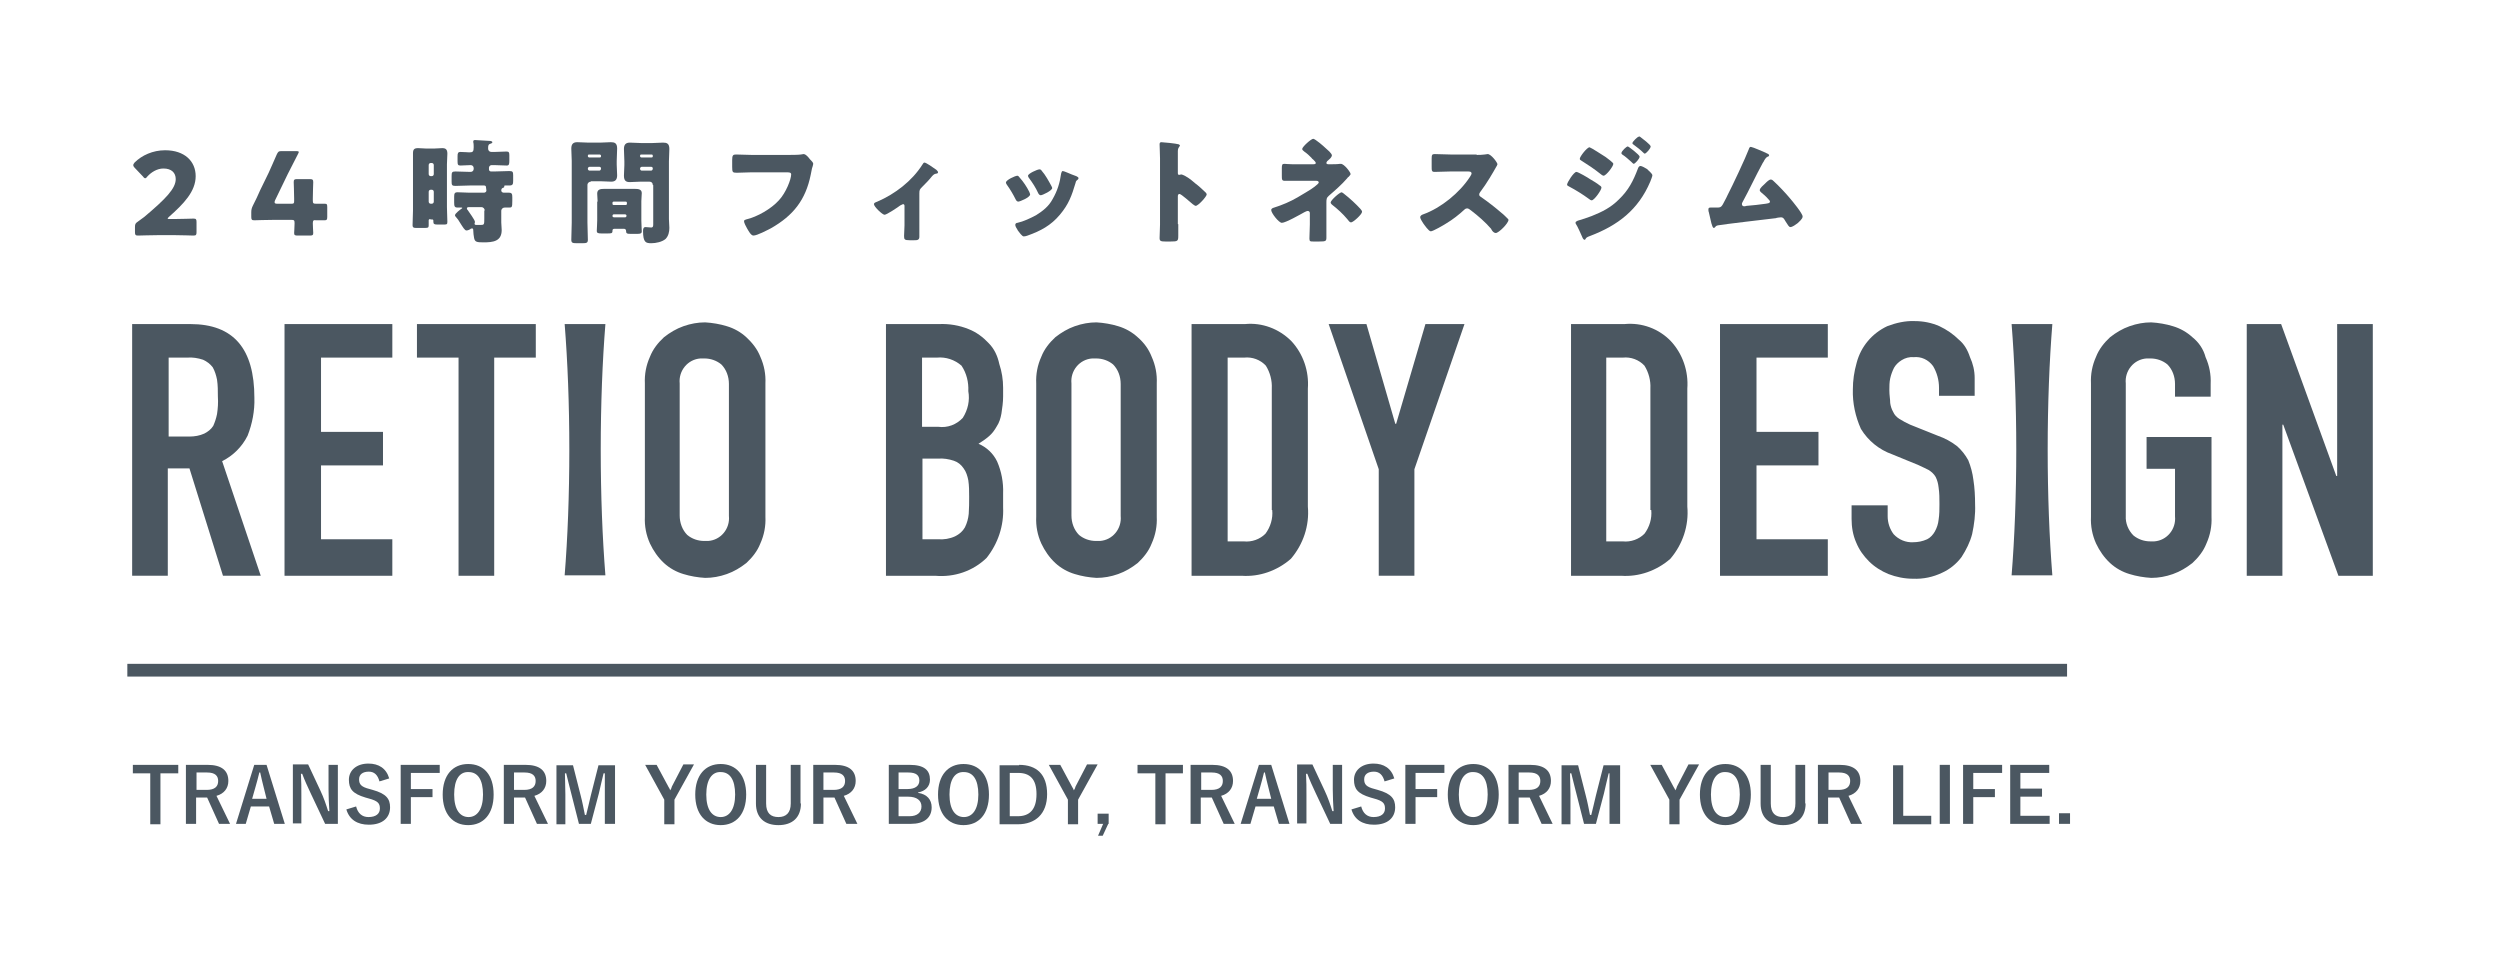 <?xml version="1.0" encoding="utf-8"?>
<!-- Generator: Adobe Illustrator 25.3.1, SVG Export Plug-In . SVG Version: 6.00 Build 0)  -->
<svg version="1.1" id="レイヤー_1" xmlns="http://www.w3.org/2000/svg" xmlns:xlink="http://www.w3.org/1999/xlink" x="0px"
	 y="0px" width="589px" height="229px" viewBox="0 0 589 229" style="enable-background:new 0 0 589 229;" xml:space="preserve">
<style type="text/css">
	.st0{fill:#4B5761;}
</style>
<g>
	<g>
		<g>
			<path class="st0" d="M41.1,51.6c1.4,0,4.3-0.1,4.5-0.1c0.6,0,0.7,0.2,0.7,0.8v2.4c0,0.6-0.1,0.8-0.7,0.8c-0.2,0-3.1-0.1-4.5-0.1
				h-3.8c-1.4,0-4.6,0.1-4.8,0.1c-0.6,0-0.7-0.2-0.7-0.8v-1.2c0-0.7,0.1-0.9,0.7-1.3c0.5-0.4,1-0.7,1.5-1.1c5.1-4.3,7.4-6.7,7.4-8.9
				c0-1.5-1-2.5-2.9-2.5c-1.5,0-2.9,0.9-3.8,1.9c-0.2,0.3-0.4,0.4-0.5,0.4s-0.3-0.1-0.5-0.4l-2-2.1c-0.2-0.2-0.3-0.4-0.3-0.6
				c0-0.2,0.1-0.3,0.3-0.6c1.7-1.7,4.3-2.9,7.2-2.9c4.6,0,7.2,2.6,7.2,6.1c0,3.6-2.8,6.5-6.3,9.6c-0.2,0.2-0.3,0.3-0.3,0.4
				c0,0.1,0.2,0.1,0.5,0.1H41.1z"/>
			<path class="st0" d="M73.7,52.6c0,0.9,0.1,1.9,0.1,2.3c0,0.5-0.2,0.6-0.8,0.6h-2.9c-0.6,0-0.8-0.1-0.8-0.6c0-0.3,0.1-1.4,0.1-2.3
				c0-0.7-0.1-0.8-0.8-0.8h-4c-1.8,0-4.5,0.1-4.7,0.1c-0.6,0-0.7-0.2-0.7-0.8V50c0-0.6,0.1-1,0.4-1.6c0.6-1.2,1.2-2.4,1.7-3.6l2-4.1
				c0.5-1.2,1.2-2.6,1.9-4.3c0.3-0.6,0.4-0.8,1.1-0.8h3.5c0.4,0,0.6,0.1,0.6,0.2c0,0.1-0.1,0.3-0.2,0.5c-1,2-1.7,3.3-2.4,4.7l-3,6.2
				c-0.1,0.2-0.1,0.3-0.1,0.5c0,0.2,0.2,0.3,0.6,0.3h3.4c0.5,0,0.6-0.1,0.6-0.6v-0.6c0-1.3-0.1-3.7-0.1-3.9c0-0.6,0.2-0.7,0.8-0.7
				H73c0.6,0,0.8,0.1,0.8,0.7c0,0.2-0.1,2.6-0.1,3.9v0.4c0,0.7,0.1,0.8,0.8,0.8c0.9,0,1.7,0,2,0c0.5,0,0.6,0.1,0.6,0.8v2.3
				c0,0.6-0.1,0.8-0.6,0.8c-0.3,0-1.1,0-2,0C73.9,51.8,73.7,51.9,73.7,52.6z"/>
			<path class="st0" d="M101.4,51.6c-0.2,0-0.4,0.1-0.4,0.3c0,0.4,0,0.8,0,1.2c0,0.6-0.2,0.6-1.1,0.6h-1.9c-0.5,0-0.8-0.1-0.8-0.6
				c0-1.2,0.1-2.3,0.1-3.5V38.6c0-0.8,0-1.7,0-2.5c0-0.9,0.3-1.2,1.2-1.2c0.7,0,1.3,0.1,2,0.1h1.7c0.7,0,1.3-0.1,2-0.1
				c0.8,0,1.2,0.3,1.2,1.3c0,0.8-0.1,1.7-0.1,2.5v10.1c0,1.2,0.1,2.3,0.1,3.5c0,0.6-0.2,0.6-0.9,0.6H103c-0.6,0-0.9-0.1-0.9-0.6
				v-0.3c0-0.2-0.1-0.3-0.3-0.3H101.4z M101.7,41.5c0.3,0,0.5-0.2,0.5-0.5v-2.1c0-0.3-0.2-0.5-0.5-0.5h-0.2c-0.3,0-0.5,0.2-0.5,0.5
				V41c0,0.3,0.2,0.5,0.5,0.5H101.7z M101.5,44.7c-0.3,0-0.5,0.2-0.5,0.5v2.3c0,0.3,0.2,0.5,0.5,0.5h0.2c0.3,0,0.5-0.2,0.5-0.5v-2.3
				c0-0.3-0.2-0.5-0.5-0.5H101.5z M116.4,35.8c1,0,2-0.1,2.9-0.1c0.6,0,0.7,0.2,0.7,0.9v1.3c0,0.8-0.1,1.1-0.6,1.1
				c-1,0-2-0.1-2.9-0.1h-0.7c-0.3,0-0.6,0.3-0.6,0.6v0.4c0,0.3,0.2,0.5,0.5,0.5h0.8c1.2,0,2.3-0.1,3.5-0.1c0.8,0,0.9,0.2,0.9,1v1.3
				c0,0.8-0.1,1.1-0.9,1.1c-0.3,0-0.7,0-1,0c-0.1,0-0.2,0-0.2,0.2c0,0,0,0.1,0,0.1c0,0.2-0.2,0.2-0.4,0.3c-0.2,0.1-0.3,0.3-0.3,0.6
				c0,0.3,0.3,0.5,0.6,0.5c0.4,0,0.8,0,1.2,0c0.7,0,0.8,0.3,0.8,1.1v0.8c0,1.6-0.1,1.6-0.8,1.6c-0.2,0-0.6,0-1,0
				c-0.4,0-0.8,0.3-0.8,0.8v2.7c0,0.6,0.1,1.2,0.1,1.8c0,2.7-2.1,2.9-4.3,2.9c-1.6,0-2-0.1-2.2-1c-0.1-0.6-0.2-1.2-0.2-1.8v-0.1
				c0-0.2-0.1-0.4-0.3-0.4c-0.1,0-0.2,0.1-0.3,0.1c-0.2,0.2-0.7,0.4-1,0.4c-0.4,0-0.8-0.7-1.5-1.8c-0.2-0.4-0.7-1.1-1-1.4
				c-0.1-0.1-0.2-0.2-0.2-0.4c0-0.4,1.2-1.3,1.5-1.5c0.1-0.1,0.2-0.1,0.2-0.2s-0.1-0.1-0.2-0.1c-0.3,0-0.6,0-0.9,0
				c-0.7,0-0.8-0.3-0.8-1.2v-1.3c0-0.8,0.1-1.1,0.8-1.1c1,0,1.9,0.1,2.8,0.1h3.4c0.3,0,0.6-0.2,0.6-0.5c0-0.2-0.1-0.6-0.1-0.8
				c0-0.3-0.2-0.4-0.5-0.4h-3.2c-1.2,0-2.3,0.1-3.5,0.1c-0.8,0-0.9-0.2-0.9-1v-1.3c0-0.9,0.1-1.1,0.9-1.1c1.2,0,2.3,0.1,3.5,0.1h0.1
				c0.4,0,0.7-0.3,0.7-0.7v-0.2c0-0.4-0.3-0.7-0.7-0.7c-0.8,0-1.6,0.1-2.4,0.1c-0.6,0-0.7-0.2-0.7-1v-1.2c0-0.7,0.1-1,0.7-1
				c0.9,0,1.6,0.1,2.1,0.1c0.8,0,1-0.2,1-1.2c0-0.3,0-0.9-0.1-1.2c0-0.1,0-0.2,0-0.2c0-0.3,0.3-0.3,0.5-0.3c0.5,0,2.8,0.2,3.4,0.2
				c0.2,0,0.6,0.1,0.6,0.3c0,0.2-0.2,0.3-0.3,0.3C115,34,115,34.3,115,35c0,0.4,0.2,0.8,0.9,0.8H116.4z M114.2,49.6
				c0-0.4-0.3-0.8-0.8-0.8h-2.8c-0.3,0-0.6,0-0.6,0.3c0,0.2,0.1,0.3,0.2,0.4c0.3,0.5,1.7,2.3,1.7,2.8c0,0.2-0.1,0.3-0.1,0.4
				c0,0.3,0.3,0.3,0.6,0.3h0.8c0.9,0,0.9-0.1,0.9-1.6V49.6z"/>
			<path class="st0" d="M139.2,42.8c-0.4,0-0.8,0.3-0.8,0.8v8.8c0,1.4,0.1,2.8,0.1,4.1c0,0.7-0.3,0.8-1.2,0.8h-1.5
				c-0.9,0-1.2-0.1-1.2-0.8c0-1.4,0.1-2.7,0.1-4.1V37.9c0-1-0.1-1.9-0.1-2.9c0-1,0.4-1.5,1.4-1.5c0.9,0,1.7,0.1,2.6,0.1h2.8
				c0.9,0,1.7-0.1,2.5-0.1c0.9,0,1.5,0.2,1.5,1.5c0,1-0.1,1.9-0.1,2.9v0.9c0,0.8,0.1,1.7,0.1,2.5c0,1-0.4,1.5-1.4,1.5
				c-0.9,0-1.7-0.1-2.6-0.1H139.2z M141.6,36.7c0-0.2-0.2-0.3-0.3-0.3h-2.5c-0.2,0-0.3,0.1-0.3,0.3v0.1c0,0.2,0.2,0.3,0.3,0.3h2.5
				c0.2,0,0.3-0.1,0.3-0.3V36.7z M141.6,39.7c0-0.3-0.2-0.4-0.4-0.4h-2.3c-0.2,0-0.4,0.2-0.4,0.4v0.1c0,0.2,0.2,0.4,0.4,0.4h2.3
				C141.4,40.2,141.6,40,141.6,39.7L141.6,39.7z M140.8,47.5c0-0.6-0.1-1.2-0.1-1.9c0-1,0.8-1.1,1.6-1.1c0.8,0,1.6,0,2.4,0h2.5
				c0.8,0,1.6,0,2.4,0c0.8,0,1.6,0.1,1.6,1c0,0.6-0.1,1.2-0.1,1.9v4.6c0,0.8,0.1,2,0.1,2.5c0,0.5-0.3,0.6-1.1,0.6h-1.5
				c-0.9,0-1.1-0.1-1.1-0.7c0-0.2-0.1-0.5-0.5-0.5h-2.2c-0.4,0-0.5,0.2-0.5,0.4v0.1c0,0.6-0.3,0.6-1.2,0.6h-1.4
				c-0.8,0-1.1-0.1-1.1-0.6c0-0.5,0.1-1.6,0.1-2.5V47.5z M144.3,48c0,0.2,0.1,0.3,0.3,0.3h2.8c0.2,0,0.3-0.1,0.3-0.3v-0.2
				c0-0.2-0.1-0.3-0.3-0.3h-2.8c-0.2,0-0.3,0.1-0.3,0.3V48z M144.3,50.9c0,0.2,0.2,0.3,0.3,0.3h2.7c0.2,0,0.3-0.2,0.3-0.3v-0.1
				c0-0.2-0.2-0.3-0.3-0.3h-2.7c-0.2,0-0.3,0.2-0.3,0.3V50.9z M153.8,43.6c0-0.5-0.3-0.8-0.8-0.8h-2.1c-0.8,0-1.7,0.1-2.5,0.1
				c-0.8,0-1.4-0.2-1.4-1.5c0-0.9,0.1-1.7,0.1-2.5v-0.9c0-0.9-0.1-1.9-0.1-2.9c0-1,0.4-1.5,1.4-1.5c0.9,0,1.7,0.1,2.6,0.1h2.7
				c0.9,0,1.7-0.1,2.5-0.1c0.9,0,1.5,0.2,1.5,1.5c0,1-0.1,1.9-0.1,2.9v13.6c0,0.7,0.1,1.4,0.1,2.1c0,0.9-0.2,1.9-0.9,2.6
				c-0.8,0.7-2.3,1-3.3,1c-1.3,0-2-0.1-2-2.9c0-0.5,0.1-0.9,0.6-0.9c0.4,0,0.9,0.1,1.3,0.1c0.5,0,0.5-0.4,0.5-0.8V43.6z M153.8,36.7
				c0-0.2-0.1-0.3-0.3-0.3h-2.4c-0.2,0-0.3,0.1-0.3,0.3v0.1c0,0.2,0.2,0.3,0.3,0.3h2.4c0.2,0,0.3-0.1,0.3-0.3V36.7z M153.8,39.7
				c0-0.3-0.2-0.4-0.4-0.4h-2.2c-0.2,0-0.4,0.2-0.4,0.4v0.1c0,0.2,0.2,0.4,0.4,0.4h2.2C153.6,40.2,153.8,40,153.8,39.7L153.8,39.7z"
				/>
			<path class="st0" d="M185.7,36.5c0.6,0,2.4,0,3-0.1c0.1,0,0.5-0.1,0.6-0.1c0.4,0,0.7,0.3,1.1,0.7l0.4,0.5
				c0.4,0.4,0.8,0.8,0.8,1.1c0,0.2-0.2,0.8-0.3,1.1c-0.1,0.5-0.2,1-0.3,1.5c-1.2,5.9-4.1,9.6-9.4,12.6c-0.8,0.4-3.2,1.7-4.1,1.7
				c-0.6,0-1.2-1.2-1.5-1.7c-0.2-0.4-0.7-1.2-0.7-1.7c0-0.3,0.3-0.3,0.5-0.4c2.6-0.6,5.9-2.5,7.7-4.5c1.7-1.8,2.9-5,2.9-6.1
				c0-0.5-0.5-0.5-1.2-0.5H177c-1.1,0-2.3,0.1-3.4,0.1c-1,0-1.1-0.1-1.1-1.4v-1.6c0-1.1,0.2-1.3,0.9-1.3c1.2,0,2.4,0.1,3.7,0.1
				H185.7z"/>
			<path class="st0" d="M216.6,55.8c0,0.8-0.6,0.8-1.2,0.8h-1.1c-1.2,0-1.3-0.2-1.3-1c0-0.8,0.1-1.6,0.1-2.5v-4.6
				c0-0.2-0.1-0.4-0.3-0.4c-0.2,0-0.4,0.2-0.7,0.3c-0.5,0.4-3.2,2.2-3.7,2.2c-0.5,0-2.5-1.9-2.5-2.5c0-0.3,0.3-0.4,0.8-0.6
				c4.2-1.8,8.2-4.9,10.6-8.7c0.2-0.3,0.3-0.5,0.5-0.5c0.4,0,2.1,1.2,2.8,1.7c0.2,0.2,0.4,0.4,0.4,0.6c0,0.2-0.2,0.3-0.4,0.3
				c-0.5,0.1-0.6,0.2-1,0.6c-0.7,0.9-1.5,1.7-2.3,2.5c-0.6,0.6-0.7,0.7-0.7,1.6V55.8z"/>
			<path class="st0" d="M242.5,45.2c0.1,0.3,0.2,0.5,0.2,0.6c0,0.7-2.4,1.7-2.8,1.7c-0.3,0-0.5-0.3-0.6-0.5
				c-0.6-1.2-1.3-2.4-2.1-3.5c-0.1-0.2-0.2-0.3-0.2-0.5c0-0.6,2.2-1.6,2.7-1.6c0.1,0,0.3,0.1,0.5,0.4
				C241.1,42.8,241.9,44,242.5,45.2z M252.5,41.1c0.8,0.3,1.6,0.5,1.6,0.9c0,0.1-0.1,0.3-0.3,0.4c-0.2,0.2-0.3,0.2-0.4,0.7
				c-0.9,3-1.6,5-3.7,7.5c-2.1,2.5-4.5,3.8-7.6,4.9c-0.2,0.1-0.7,0.2-0.9,0.2c-0.4,0-1.1-1-1.4-1.4c0-0.1-0.1-0.1-0.1-0.2
				c-0.2-0.3-0.5-0.8-0.5-1.1c0-0.3,0.2-0.5,0.5-0.5c1.4-0.3,3.1-1.1,4.4-1.8c1.6-1,3-2.1,3.9-3.8c1.1-1.9,1.7-3.8,2-6
				c0.1-0.2,0.1-0.6,0.4-0.6S252.2,41,252.5,41.1z M245.4,40.2c0.9,1,1.7,2.5,2.3,3.6c0.1,0.2,0.2,0.4,0.2,0.5
				c0,0.6-2.3,1.7-2.7,1.7c-0.3,0-0.5-0.3-0.6-0.5c-0.6-1.3-1.3-2.4-2.2-3.6c-0.1-0.1-0.2-0.3-0.2-0.5c0-0.5,2.2-1.5,2.7-1.5
				C245.1,39.9,245.3,40,245.4,40.2z"/>
			<path class="st0" d="M277.6,52.8c0,0.9,0,1.8,0,2.7c0,1.3-0.1,1.4-1.8,1.4h-1.2c-1.1,0-1.4-0.1-1.4-0.8c0-1.1,0.1-2.1,0.1-3.2
				V37.3c0-1.1-0.1-2.5-0.1-3.3c0-0.3,0.1-0.5,0.4-0.5c0.3,0,3.5,0.3,4.1,0.5c0.2,0.1,0.3,0.2,0.3,0.3c0,0.1-0.1,0.2-0.2,0.3
				c-0.1,0.2-0.3,0.4-0.3,1v5.2c0,0.1,0,0.4,0.3,0.4c0.2,0,0.3-0.1,0.5-0.1c0.2,0,0.6,0.2,1,0.4c0.9,0.5,2,1.4,2.3,1.7
				c0.7,0.5,1.9,1.6,2.5,2.2c0.1,0.1,0.2,0.3,0.2,0.4c0,0.5-2,2.7-2.6,2.7c-0.2,0-0.5-0.3-0.7-0.4c-0.5-0.4-2.7-2.4-3.1-2.4
				c-0.4,0-0.4,0.4-0.4,0.6V52.8z"/>
			<path class="st0" d="M313.4,38.7c0.7,0,1.7,0,2.3-0.1c0.1,0,0.2,0,0.2,0c0.8,0,2.3,2,2.3,2.4c0,0.2-0.2,0.3-0.4,0.6
				c-0.1,0.1-0.3,0.2-0.4,0.4c-1.3,1.5-2.8,2.8-4.3,4.1c-0.6,0.5-0.6,0.9-0.6,1.7v5c0,1.2,0,2.9,0,3.1c0,0.9-0.1,1-1.7,1h-1.3
				c-0.8,0-1,0-1-0.7c0-1.1,0.1-2.2,0.1-3.3v-2.7c0-0.3-0.2-0.5-0.5-0.5c-0.2,0-0.6,0.2-0.8,0.3c-0.9,0.5-4.4,2.5-5.3,2.5
				c-0.7,0-2.5-2.3-2.5-3c0-0.4,0.4-0.5,0.7-0.6c1.9-0.6,3.8-1.4,5.5-2.4c0.8-0.5,3.3-1.9,4-2.5c0.5-0.4,1-0.8,1-1
				c0-0.3-0.3-0.4-0.6-0.4H305c-0.5,0-0.9,0-1.4,0c-0.3,0-0.6,0-0.9,0c-0.7,0-0.7-0.3-0.7-1.3v-1.7c0-0.8,0.1-1,0.6-1
				c0.3,0,1,0.1,1.9,0.1h4.7c0.4,0,0.8,0,0.8-0.3c0-0.2-0.3-0.5-0.6-0.8c-0.1-0.1-0.3-0.2-0.4-0.4c-0.5-0.5-1-1-1.6-1.4
				c-0.4-0.3-0.6-0.5-0.6-0.7c0-0.5,2.1-2.4,2.6-2.4c0.1,0,0.3,0.1,0.6,0.3c1.3,0.9,2.2,1.8,3.2,2.7c0.3,0.3,0.6,0.7,0.6,0.9
				c0,0.3-0.4,0.8-0.7,1c-0.1,0.1-0.1,0.1-0.2,0.2c-0.2,0.1-0.4,0.4-0.4,0.6c0,0.3,0.4,0.3,0.6,0.3H313.4z M316.7,45.7
				c1.3,1,2.8,2.4,3.8,3.5c0.2,0.2,0.4,0.5,0.4,0.7c0,0.6-2.1,2.5-2.6,2.5c-0.3,0-0.6-0.4-0.9-0.8c-1-1.2-2.3-2.4-3.6-3.4
				c-0.1-0.1-0.3-0.3-0.3-0.5c0-0.5,2.1-2.4,2.6-2.4C316.3,45.4,316.5,45.5,316.7,45.7z"/>
			<path class="st0" d="M347.9,36.5c0.5,0,1.3,0,1.9-0.1c0.2,0,0.5-0.1,0.7-0.1c0.8,0,2.3,2,2.3,2.4c0,0.1-0.2,0.5-0.4,0.8
				c-0.5,0.9-2.1,3.7-3.7,5.8c-0.1,0.2-0.2,0.3-0.2,0.5c0,0.3,0.1,0.4,0.4,0.6c1.6,1.1,3.4,2.5,4.9,3.8c0.3,0.2,1.2,1.1,1.4,1.3
				c0.1,0.1,0.2,0.2,0.2,0.3c0,0.8-2.3,3.1-3,3.1c-0.4,0-0.8-0.4-1-0.8c0-0.1-0.1-0.1-0.1-0.2c-1.4-1.6-3-3-4.7-4.3
				c-0.3-0.2-0.6-0.5-0.9-0.5c-0.3,0-0.5,0.1-0.7,0.3c-1.3,1.2-2.7,2.3-4.2,3.2c-0.6,0.4-3.2,1.9-3.7,1.9c-0.5,0-1.5-1.5-1.8-1.9
				c-0.2-0.3-0.7-1.1-0.7-1.4c0-0.4,0.4-0.6,0.7-0.7c4.2-1.5,8.6-5.1,11-8.8c0.1-0.2,0.4-0.6,0.4-0.8c0-0.5-0.5-0.5-0.9-0.5h-4.1
				c-1.2,0-2.4,0.1-3.7,0.1c-0.7,0-0.7-0.3-0.7-1.3v-1.8c0-0.9,0.1-1.1,0.7-1.1c1.2,0,2.5,0.1,3.7,0.1H347.9z"/>
			<path class="st0" d="M371.4,40.5c0.4,0,2.8,1.4,3.2,1.7c0.7,0.4,1.7,1,2.3,1.5c0.2,0.1,0.4,0.3,0.4,0.5c0,0.6-1.7,3-2.3,3
				c-0.2,0-0.5-0.2-0.6-0.3c-1.5-1.1-3.1-2.1-4.8-3c-0.2-0.1-0.4-0.2-0.4-0.4C369.2,43,370.8,40.5,371.4,40.5z M388,39.8
				c0.3,0.3,1.3,1.1,1.3,1.5c0,0.3-0.4,1.2-0.5,1.5c-2.8,6.6-7.6,10.3-14.2,12.8c-0.8,0.3-0.9,0.4-1.1,0.8c-0.1,0.1-0.2,0.1-0.2,0.1
				c-0.2,0-0.5-0.5-0.5-0.6c-0.3-0.7-1.2-2.7-1.5-3.1c-0.1-0.1-0.1-0.3-0.1-0.4c0-0.2,0.4-0.3,0.5-0.4c0.8-0.2,2.5-0.8,3.3-1.1
				c2.5-1,4.5-2,6.4-3.9c2.3-2.2,3.4-4.4,4.5-7.3c0.1-0.3,0.3-0.6,0.6-0.6S387.7,39.6,388,39.8z M378.3,37c0.5,0.4,1.8,1.3,1.8,1.6
				c0,0.6-1.7,2.8-2.3,2.8c-0.2,0-0.6-0.3-0.7-0.4c-1.5-1.2-3-2.2-4.6-3.2c-0.2-0.1-0.3-0.2-0.3-0.4c0-0.5,1.7-2.7,2.3-2.7
				C374.9,34.8,377.5,36.5,378.3,37z M383.5,34.5c0.2,0,2.8,2,2.8,2.4c0,0.5-1.1,1.7-1.4,1.7c-0.1,0-0.4-0.3-0.6-0.5
				c-0.7-0.6-1.3-1.2-2.1-1.7c-0.1-0.1-0.2-0.2-0.2-0.3C382,35.6,383.2,34.5,383.5,34.5z M386.5,32.3c0.4,0.3,2.4,1.8,2.4,2.2
				c0,0.5-1.1,1.7-1.4,1.7c-0.1,0-0.2-0.1-0.3-0.2c-0.7-0.7-1.5-1.3-2.3-1.9c-0.2-0.1-0.3-0.2-0.3-0.4c0-0.3,1.2-1.5,1.5-1.5
				C386.3,32.1,386.4,32.2,386.5,32.3z"/>
			<path class="st0" d="M415.8,35.9c0.1,0,0.2,0.1,0.2,0.1c0.4,0.2,0.8,0.3,0.8,0.6c0,0.2-0.2,0.3-0.3,0.3c-0.5,0.2-0.8,0.8-1,1.2
				c-0.1,0.1-0.1,0.2-0.2,0.3c-1.7,3.1-3.1,6.2-4.8,9.3c-0.1,0.2-0.1,0.2-0.1,0.4c0,0.3,0.2,0.5,0.5,0.5c0.1,0,0.4,0,0.6-0.1
				c1.5-0.1,3-0.3,4.5-0.5c0.5-0.1,1-0.1,1-0.5c0-0.2-0.2-0.4-0.4-0.6c-0.5-0.6-1.1-1.1-1.7-1.6c-0.2-0.2-0.3-0.3-0.3-0.5
				c0-0.5,0.9-1.2,1.2-1.5c0.5-0.5,1-1,1.4-1c0.3,0,0.5,0.2,0.7,0.4c1.2,1.1,2.8,2.8,3.8,4c0.6,0.7,3,3.6,3,4.3
				c0,0.6-0.8,1.2-1.2,1.6c-0.4,0.3-1.2,0.9-1.7,0.9c-0.3,0-0.6-0.5-1.1-1.3c-0.1-0.2-0.2-0.3-0.3-0.5c-0.2-0.3-0.4-0.5-0.8-0.5
				c-0.1,0-1.1,0.1-1.2,0.2c-1.7,0.2-12.8,1.5-13.7,1.7c-0.3,0.1-0.4,0.1-0.6,0.4c-0.1,0.1-0.2,0.2-0.3,0.2c-0.3,0-0.4-0.5-0.6-1.1
				c-0.2-0.9-0.4-1.8-0.6-2.6c-0.1-0.2-0.1-0.5-0.1-0.7c0-0.4,0.3-0.4,0.6-0.4c0.3,0,0.6,0,0.9,0h0.5c1,0,1.1-0.1,1.9-1.7
				c0.2-0.3,0.4-0.8,0.6-1.2c1.1-2.1,4.3-8.9,5-10.8c0.1-0.3,0.2-0.6,0.5-0.6C413.1,34.7,415.3,35.7,415.8,35.9z"/>
		</g>
	</g>
	<g>
		<g>
			<path class="st0" d="M41.9,182.2h-4.1v12h-2.4v-12h-4.1v-2h10.7V182.2z"/>
			<path class="st0" d="M48.9,180.2c3.4,0,4.9,1.4,4.9,3.8c0,1.7-1,3-2.8,3.5l3.2,6.6h-2.6l-2.8-6.2c-0.2,0-0.4,0-0.6,0h-2v6.2h-2.4
				v-13.9H48.9z M46.3,186.1h2.4c1.9,0,2.7-0.8,2.7-2.1c0-1.2-0.7-2-2.6-2h-2.5V186.1z"/>
			<path class="st0" d="M67.1,194.1h-2.5l-1.2-4.1h-4.3l-1.2,4.1h-2.3l4.3-13.9h2.9L67.1,194.1z M62.1,185.4
				c-0.3-1.1-0.5-2.1-0.8-3.4h-0.2c-0.3,1.3-0.6,2.3-0.9,3.4l-0.8,2.8h3.4L62.1,185.4z"/>
			<path class="st0" d="M79.6,194.1h-3l-3.4-7.2c-0.8-1.7-1.4-3-2-4.6h-0.3c0.1,1.7,0.1,3.3,0.1,5v6.7H69v-13.9h3.6l2.9,6.2
				c0.8,1.7,1.3,3.2,1.8,4.8h0.3c-0.1-1.7-0.2-3.2-0.2-5.1v-5.8h2.2V194.1z"/>
			<path class="st0" d="M89.4,184.1c-0.4-1.5-1.2-2.3-2.5-2.3c-1.5,0-2.3,0.7-2.3,1.8c0,1.2,0.5,1.8,2.5,2.3l0.7,0.2
				c3.2,0.9,4.1,2.1,4.1,4.1c0,2.4-1.7,4.1-5,4.1c-2.7,0-4.6-1.2-5.3-3.6l2.3-0.7c0.4,1.6,1.4,2.5,2.9,2.5c1.8,0,2.7-0.8,2.7-2
				s-0.4-1.8-2.7-2.4l-0.7-0.2c-3-0.9-3.9-2-3.9-4.2c0-2.1,1.7-3.8,4.6-3.8c2.4,0,4.2,1.1,4.9,3.5L89.4,184.1z"/>
			<path class="st0" d="M103.5,182.1h-6.7v3.8h5.1v1.9h-5.1v6.3h-2.4v-13.9h9.2V182.1z"/>
			<path class="st0" d="M116.3,187.2c0,4.6-2.4,7.2-6,7.2c-3.6,0-6-2.6-6-7.2c0-4.6,2.4-7.2,6-7.2C114,180,116.3,182.6,116.3,187.2z
				 M107,187.2c0,3.6,1.4,5.3,3.4,5.3c2,0,3.4-1.8,3.4-5.3c0-3.6-1.3-5.3-3.4-5.3C108.3,181.8,107,183.6,107,187.2z"/>
			<path class="st0" d="M123.8,180.2c3.4,0,4.9,1.4,4.9,3.8c0,1.7-1,3-2.8,3.5l3.2,6.6h-2.6l-2.8-6.2c-0.2,0-0.4,0-0.6,0h-2v6.2
				h-2.4v-13.9H123.8z M121.1,186.1h2.4c1.9,0,2.7-0.8,2.7-2.1c0-1.2-0.7-2-2.6-2h-2.5V186.1z"/>
			<path class="st0" d="M144.8,194.1h-2.3v-7c0-1.7,0-3.3,0-4.9h-0.3c-0.4,1.6-0.7,3-1.1,4.7l-1.9,7.2h-2.8l-1.8-7.1
				c-0.4-1.6-0.8-3.1-1.2-4.8h-0.3c0,1.6,0.1,3.2,0.1,5v7h-2.1v-13.9h3.9l1.8,7.1c0.4,1.5,0.7,3.1,1,4.6h0.3c0.4-1.5,0.7-3,1.1-4.6
				l1.8-7.1h3.9V194.1z"/>
			<path class="st0" d="M158.9,188.4v5.8h-2.4v-5.8l-4.5-8.2h2.7l2.8,5.2c0.2,0.3,0.3,0.5,0.4,0.8c0.2-0.3,0.3-0.5,0.4-0.9l2.7-5.2
				h2.5L158.9,188.4z"/>
			<path class="st0" d="M175.8,187.2c0,4.6-2.4,7.2-6,7.2c-3.6,0-6-2.6-6-7.2c0-4.6,2.4-7.2,6-7.2
				C173.4,180,175.8,182.6,175.8,187.2z M166.4,187.2c0,3.6,1.4,5.3,3.4,5.3c2,0,3.4-1.8,3.4-5.3c0-3.6-1.3-5.3-3.4-5.3
				C167.8,181.8,166.4,183.6,166.4,187.2z"/>
			<path class="st0" d="M188.7,189.3c0,3.3-2,5.1-5.3,5.1c-3.2,0-5.3-1.7-5.3-5.1v-9.1h2.4v9.1c0,2.3,1.1,3.2,2.9,3.2
				c1.8,0,2.9-1,2.9-3.2v-9.1h2.3V189.3z"/>
			<path class="st0" d="M196.7,180.2c3.4,0,4.9,1.4,4.9,3.8c0,1.7-1,3-2.8,3.5l3.2,6.6h-2.6l-2.8-6.2c-0.2,0-0.4,0-0.6,0h-2v6.2
				h-2.4v-13.9H196.7z M194,186.1h2.4c1.9,0,2.7-0.8,2.7-2.1c0-1.2-0.7-2-2.6-2H194V186.1z"/>
			<path class="st0" d="M214.3,180.2c3.5,0,4.8,1.3,4.8,3.5c0,1.6-1.1,2.7-2.8,3v0.1c2.1,0.3,3.2,1.6,3.2,3.4c0,2.5-1.8,3.9-4.9,3.9
				h-5.2v-13.9H214.3z M211.7,185.9h2.1c1.9,0,2.8-0.8,2.8-2s-0.7-1.9-2.6-1.9h-2.3V185.9z M211.7,192.3h2.6c1.8,0,2.8-0.9,2.8-2.3
				c0-1.4-1.1-2.3-3.1-2.3h-2.3V192.3z"/>
			<path class="st0" d="M233,187.2c0,4.6-2.4,7.2-6,7.2c-3.6,0-6-2.6-6-7.2c0-4.6,2.4-7.2,6-7.2C230.7,180,233,182.6,233,187.2z
				 M223.7,187.2c0,3.6,1.4,5.3,3.4,5.3c2,0,3.4-1.8,3.4-5.3c0-3.6-1.3-5.3-3.4-5.3C225,181.8,223.7,183.6,223.7,187.2z"/>
			<path class="st0" d="M240.1,180.2c4.1,0,6.6,2.2,6.6,6.9c0,4.7-2.8,7.1-6.9,7.1h-4.3v-13.9H240.1z M237.9,192.3h1.9
				c2.7,0,4.4-1.5,4.4-5.2c0-3.6-1.6-5-4.3-5h-2V192.3z"/>
			<path class="st0" d="M254,188.4v5.8h-2.4v-5.8l-4.5-8.2h2.7l2.8,5.2c0.2,0.3,0.3,0.5,0.4,0.8c0.2-0.3,0.3-0.5,0.4-0.9l2.7-5.2
				h2.5L254,188.4z"/>
			<path class="st0" d="M261.1,194.1l-1.3,2.8h-1.1l1.2-2.8h-1.3v-2.4h2.6V194.1z"/>
			<path class="st0" d="M278.7,182.2h-4.1v12h-2.4v-12H268v-2h10.7V182.2z"/>
			<path class="st0" d="M285.6,180.2c3.4,0,4.9,1.4,4.9,3.8c0,1.7-1,3-2.8,3.5l3.2,6.6h-2.6l-2.8-6.2c-0.2,0-0.4,0-0.6,0h-2v6.2
				h-2.4v-13.9H285.6z M283,186.1h2.4c1.9,0,2.7-0.8,2.7-2.1c0-1.2-0.7-2-2.6-2H283V186.1z"/>
			<path class="st0" d="M303.8,194.1h-2.5l-1.2-4.1h-4.3l-1.2,4.1h-2.3l4.3-13.9h2.9L303.8,194.1z M298.8,185.4
				c-0.3-1.1-0.5-2.1-0.8-3.4h-0.2c-0.3,1.3-0.6,2.3-0.9,3.4l-0.8,2.8h3.4L298.8,185.4z"/>
			<path class="st0" d="M316.4,194.1h-3l-3.4-7.2c-0.8-1.7-1.4-3-2-4.6h-0.3c0.1,1.7,0.1,3.3,0.1,5v6.7h-2.2v-13.9h3.6l2.9,6.2
				c0.8,1.7,1.3,3.2,1.8,4.8h0.3c-0.1-1.7-0.2-3.2-0.2-5.1v-5.8h2.2V194.1z"/>
			<path class="st0" d="M326.2,184.1c-0.4-1.5-1.2-2.3-2.5-2.3c-1.5,0-2.3,0.7-2.3,1.8c0,1.2,0.5,1.8,2.5,2.3l0.7,0.2
				c3.2,0.9,4.1,2.1,4.1,4.1c0,2.4-1.7,4.1-5,4.1c-2.7,0-4.6-1.2-5.3-3.6l2.3-0.7c0.4,1.6,1.4,2.5,2.9,2.5c1.8,0,2.7-0.8,2.7-2
				s-0.4-1.8-2.7-2.4l-0.7-0.2c-3-0.9-3.9-2-3.9-4.2c0-2.1,1.7-3.8,4.6-3.8c2.4,0,4.2,1.1,4.9,3.5L326.2,184.1z"/>
			<path class="st0" d="M340.2,182.1h-6.7v3.8h5.1v1.9h-5.1v6.3h-2.4v-13.9h9.2V182.1z"/>
			<path class="st0" d="M353.1,187.2c0,4.6-2.4,7.2-6,7.2c-3.6,0-6-2.6-6-7.2c0-4.6,2.4-7.2,6-7.2
				C350.7,180,353.1,182.6,353.1,187.2z M343.7,187.2c0,3.6,1.4,5.3,3.4,5.3c2,0,3.4-1.8,3.4-5.3c0-3.6-1.3-5.3-3.4-5.3
				C345.1,181.8,343.7,183.6,343.7,187.2z"/>
			<path class="st0" d="M360.5,180.2c3.4,0,4.9,1.4,4.9,3.8c0,1.7-1,3-2.8,3.5l3.2,6.6h-2.6l-2.8-6.2c-0.2,0-0.4,0-0.6,0h-2v6.2
				h-2.4v-13.9H360.5z M357.8,186.1h2.4c1.9,0,2.7-0.8,2.7-2.1c0-1.2-0.7-2-2.6-2h-2.5V186.1z"/>
			<path class="st0" d="M381.5,194.1h-2.3v-7c0-1.7,0-3.3,0-4.9H379c-0.4,1.6-0.7,3-1.1,4.7l-1.9,7.2h-2.8l-1.8-7.1
				c-0.4-1.6-0.8-3.1-1.2-4.8h-0.3c0,1.6,0.1,3.2,0.1,5v7h-2.1v-13.9h3.9l1.8,7.1c0.4,1.5,0.7,3.1,1,4.6h0.3c0.4-1.5,0.7-3,1.1-4.6
				l1.8-7.1h3.9V194.1z"/>
			<path class="st0" d="M395.7,188.4v5.8h-2.4v-5.8l-4.5-8.2h2.7l2.8,5.2c0.2,0.3,0.3,0.5,0.4,0.8c0.2-0.3,0.3-0.5,0.4-0.9l2.7-5.2
				h2.5L395.7,188.4z"/>
			<path class="st0" d="M412.5,187.2c0,4.6-2.4,7.2-6,7.2c-3.6,0-6-2.6-6-7.2c0-4.6,2.4-7.2,6-7.2
				C410.1,180,412.5,182.6,412.5,187.2z M403.1,187.2c0,3.6,1.4,5.3,3.4,5.3c2,0,3.4-1.8,3.4-5.3c0-3.6-1.3-5.3-3.4-5.3
				C404.5,181.8,403.1,183.6,403.1,187.2z"/>
			<path class="st0" d="M425.4,189.3c0,3.3-2,5.1-5.3,5.1c-3.2,0-5.3-1.7-5.3-5.1v-9.1h2.4v9.1c0,2.3,1.1,3.2,2.9,3.2
				c1.8,0,2.9-1,2.9-3.2v-9.1h2.3V189.3z"/>
			<path class="st0" d="M433.4,180.2c3.4,0,4.9,1.4,4.9,3.8c0,1.7-1,3-2.8,3.5l3.2,6.6h-2.6l-2.8-6.2c-0.2,0-0.4,0-0.6,0h-2v6.2
				h-2.4v-13.9H433.4z M430.8,186.1h2.4c1.9,0,2.7-0.8,2.7-2.1c0-1.2-0.7-2-2.6-2h-2.5V186.1z"/>
			<path class="st0" d="M448.5,192.2h6.5v2h-9v-13.9h2.4V192.2z"/>
			<path class="st0" d="M459.4,194.1H457v-13.9h2.4V194.1z"/>
			<path class="st0" d="M471.6,182.1h-6.7v3.8h5.1v1.9h-5.1v6.3h-2.4v-13.9h9.2V182.1z"/>
			<path class="st0" d="M482.7,182.1H476v3.7h5.1v1.9H476v4.5h6.9v1.9h-9.3v-13.9h9.2V182.1z"/>
			<path class="st0" d="M487.7,194.1h-2.6v-2.5h2.6V194.1z"/>
		</g>
	</g>
	<g transform="translate(45.233 9.451)">
		<g>
			<path class="st0" d="M87.8,66.9c0.7,8.8,1.1,18.9,1.1,29.6s-0.4,20.9-1.1,29.6h9.6c-0.7-8.8-1.1-18.9-1.1-29.6s0.4-20.9,1.1-29.6
				H87.8z"/>
			<path class="st0" d="M428.7,66.9c0.7,8.8,1.1,18.9,1.1,29.6s-0.4,20.9-1.1,29.6h9.6c-0.7-8.8-1.1-18.9-1.1-29.6
				s0.4-20.9,1.1-29.6H428.7z"/>
			<path class="st0" d="M187.7,71.4c-1.3-1.4-2.9-2.6-4.7-3.3c-2.2-0.9-4.6-1.3-7-1.2h-12.5v59.3h11.6c4.5,0.4,8.9-1.1,12.1-4.2
				c2.7-3.4,4.1-7.6,3.9-11.9v-3.3c0.1-2.6-0.4-5.2-1.4-7.5c-0.9-1.9-2.5-3.4-4.4-4.2c0.8-0.5,1.7-1.1,2.5-1.8
				c0.7-0.6,1.3-1.4,1.8-2.3c0.6-0.9,0.9-1.9,1.1-3c0.2-1.3,0.4-2.7,0.4-4v-2.1c0-1.9-0.3-3.8-0.9-5.6
				C189.8,74.4,189,72.7,187.7,71.4z M183,111.6c-0.1,1.1-0.4,2.2-0.9,3.2c-0.5,0.9-1.3,1.6-2.3,2.1c-1.3,0.6-2.7,0.8-4,0.7h-3.7
				V98.6h3.7c1.2-0.1,2.5,0.1,3.7,0.5c0.9,0.3,1.7,0.9,2.3,1.8c0.6,0.8,0.9,1.8,1.1,2.8c0.2,1.3,0.2,2.6,0.2,3.9
				C183.1,108.9,183.1,110.3,183,111.6z M181.6,89c-1.5,1.6-3.6,2.4-5.8,2.1H172V74.8h3.5c2.1-0.2,4.2,0.5,5.8,1.9
				c1.2,1.8,1.7,3.9,1.6,6C183.3,84.9,182.8,87.1,181.6,89L181.6,89z"/>
			<path class="st0" d="M222.8,70c-1.3-1.2-2.9-2.1-4.6-2.6c-1.6-0.5-3.4-0.8-5.1-0.9c-1.7,0-3.4,0.3-5.1,0.9
				c-1.7,0.6-3.2,1.5-4.6,2.6c-1.4,1.3-2.6,2.8-3.3,4.6c-0.9,2-1.3,4.1-1.2,6.3v31.4c-0.1,2.2,0.3,4.3,1.2,6.3
				c0.8,1.7,1.9,3.3,3.3,4.6c1.3,1.2,2.9,2.1,4.6,2.6c1.6,0.5,3.4,0.8,5.1,0.9c1.7,0,3.4-0.3,5.1-0.9c1.7-0.6,3.2-1.5,4.6-2.6
				c1.4-1.3,2.6-2.8,3.3-4.6c0.9-2,1.3-4.1,1.2-6.3V80.9c0.1-2.2-0.3-4.3-1.2-6.3C225.4,72.8,224.3,71.3,222.8,70z M218.8,112.1
				c0.3,3-1.9,5.7-4.9,5.9c-0.3,0-0.6,0-0.9,0c-1.5,0-2.9-0.5-4-1.4c-1.2-1.2-1.8-2.9-1.8-4.6V80.9c-0.3-3,1.9-5.7,4.9-5.9
				c0.3,0,0.6,0,0.9,0c1.5,0,2.9,0.5,4,1.4c1.2,1.2,1.8,2.9,1.8,4.6V112.1z"/>
			<path class="st0" d="M248.1,66.9h-12.6v59.3h11.8c4.2,0.3,8.4-1.2,11.6-4c2.9-3.4,4.4-7.8,4-12.3V82.1c0.3-4.1-1.1-8.2-3.9-11.2
				C256.1,68,252.1,66.5,248.1,66.9z M254.5,110.7c0.2,2-0.4,4-1.6,5.6c-1.3,1.3-3.2,2-5.1,1.8H244V74.8h3.9
				c1.9-0.2,3.8,0.5,5.1,1.9c1,1.6,1.5,3.5,1.4,5.4v28.6H254.5z"/>
			<path class="st0" d="M283.7,90.4h-0.2l-6.8-23.5h-8.9l11.8,34.2v25.1h8.4v-25.1l11.8-34.2h-9.2L283.7,90.4z"/>
			<path class="st0" d="M337.5,66.9h-12.6v59.3h11.8c4.2,0.3,8.4-1.2,11.6-4c2.9-3.4,4.4-7.8,4-12.3V82.1c0.3-4.1-1.1-8.2-3.9-11.2
				C345.6,68,341.6,66.5,337.5,66.9z M343.8,110.7c0.2,2-0.4,4-1.6,5.6c-1.3,1.3-3.2,2-5.1,1.8h-3.9V74.8h3.9
				c1.9-0.2,3.8,0.5,5.1,1.9c1,1.6,1.5,3.5,1.4,5.4v28.6H343.8z"/>
			<path class="st0" d="M360,126.2h25.4v-8.6h-16.8v-17.4h14.6v-7.9h-14.6V74.8h16.8v-7.9H360V126.2z"/>
			<path class="st0" d="M416.3,70.6c-1.3-1.3-2.9-2.4-4.6-3.2c-1.8-0.8-3.8-1.2-5.8-1.2c-2.2-0.1-4.4,0.4-6.5,1.2
				c-3.6,1.7-6.2,4.8-7.2,8.6c-0.6,2.1-0.9,4.2-0.9,6.3c-0.1,3.2,0.6,6.4,1.9,9.3c1.7,2.8,4.3,4.9,7.4,6l6.1,2.5
				c1.1,0.5,1.9,0.9,2.5,1.2c0.6,0.4,1.2,0.9,1.6,1.6c0.4,0.8,0.6,1.6,0.7,2.5c0.2,1.3,0.2,2.6,0.2,3.9c0,1.2,0,2.5-0.2,3.7
				c-0.1,1-0.4,1.9-0.9,2.8c-0.4,0.7-1,1.4-1.8,1.8c-1.1,0.5-2.2,0.7-3.3,0.7c-1.7,0.1-3.4-0.6-4.6-1.9c-0.9-1.2-1.4-2.7-1.4-4.2
				v-2.6H391v3.2c0,1.9,0.3,3.8,1.1,5.6c0.7,1.7,1.7,3.1,3,4.4c1.3,1.3,2.9,2.3,4.6,3c1.8,0.7,3.8,1.1,5.8,1.1
				c2.4,0.1,4.7-0.4,6.8-1.4c1.8-0.8,3.4-2.1,4.6-3.7c1.1-1.7,2-3.5,2.5-5.4c0.5-2.3,0.8-4.7,0.7-7c0-1.9-0.1-3.9-0.4-5.8
				c-0.2-1.6-0.6-3.1-1.2-4.6c-0.7-1.3-1.6-2.4-2.6-3.3c-1.4-1.1-2.9-1.9-4.6-2.5l-6.5-2.6c-0.9-0.4-1.8-0.9-2.6-1.4
				c-0.6-0.4-1.1-0.9-1.4-1.6c-0.4-0.7-0.6-1.4-0.7-2.1c0-0.9-0.2-1.8-0.2-3c0-0.9,0-1.9,0.2-2.8c0.2-0.9,0.5-1.7,0.9-2.5
				c0.4-0.7,1-1.3,1.8-1.8c0.8-0.5,1.8-0.8,2.8-0.7c1.8-0.2,3.5,0.6,4.6,2.1c0.9,1.5,1.4,3.3,1.4,5.1v1.9h8.4v-4.2
				c0-1.7-0.4-3.4-1.1-4.9C418.3,72.9,417.5,71.6,416.3,70.6z"/>
			<path class="st0" d="M471.3,70c-1.3-1.2-2.9-2.1-4.6-2.6c-1.6-0.5-3.4-0.8-5.1-0.9c-1.7,0-3.4,0.3-5.1,0.9
				c-1.7,0.6-3.2,1.5-4.6,2.6c-1.4,1.3-2.6,2.8-3.3,4.6c-0.9,2-1.3,4.1-1.2,6.3v31.4c-0.1,2.2,0.3,4.3,1.2,6.3
				c0.8,1.7,1.9,3.3,3.3,4.6c1.3,1.2,2.9,2.1,4.6,2.6c1.6,0.5,3.4,0.8,5.1,0.9c1.7,0,3.4-0.3,5.1-0.9c1.7-0.6,3.2-1.5,4.6-2.6
				c1.4-1.3,2.6-2.8,3.3-4.6c0.9-2,1.3-4.1,1.2-6.3V93.5h-15.3v7.5h6.7v11.2c0.3,3-1.9,5.7-4.9,5.9c-0.3,0-0.6,0-0.9,0
				c-1.5,0-2.9-0.5-4-1.4c-1.2-1.2-1.9-2.9-1.8-4.6V80.9c-0.3-3,1.9-5.7,4.9-5.9c0.3,0,0.6,0,0.9,0c1.5,0,2.9,0.5,4,1.4
				c1.2,1.2,1.8,2.9,1.8,4.6v3h8.4v-3c0.1-2.2-0.3-4.3-1.2-6.3C473.9,72.8,472.8,71.2,471.3,70z"/>
			<path class="st0" d="M505.4,66.9v35.8h-0.2l-13-35.8h-8.1v59.3h8.4V90.6h0.2l13,35.6h8.1V66.9H505.4z"/>
			<path class="st0" d="M13.1,93.2c1.1-2.8,1.7-5.9,1.6-8.9c0-11.6-4.9-17.4-15.1-17.4h-13.7v59.3h8.4v-25.3h5.1l7.9,25.3h8.9
				l-9.1-27C9.7,97.9,11.8,95.8,13.1,93.2z M5.9,88.1c-0.2,1-0.5,1.9-0.9,2.8c-0.5,0.8-1.3,1.4-2.1,1.8c-1.1,0.5-2.3,0.7-3.5,0.7
				h-4.9V74.8h4.4c1.2-0.1,2.5,0.1,3.7,0.5c0.9,0.4,1.7,1,2.3,1.8C5.4,78,5.7,79,5.9,80c0.2,1.3,0.2,2.7,0.2,4
				C6.2,85.4,6.1,86.8,5.9,88.1L5.9,88.1z"/>
			<path class="st0" d="M21.8,126.2h25.4v-8.6H30.4v-17.4H45v-7.9H30.4V74.8h16.8v-7.9H21.8V126.2z"/>
			<path class="st0" d="M53,74.8h9.8v51.4h8.4V74.8h9.8v-7.9H53V74.8z"/>
			<path class="st0" d="M130.6,70c-1.3-1.2-2.9-2.1-4.6-2.6c-1.6-0.5-3.4-0.8-5.1-0.9c-1.7,0-3.4,0.3-5.1,0.9
				c-1.7,0.6-3.2,1.5-4.6,2.6c-1.4,1.3-2.6,2.8-3.3,4.6c-0.9,2-1.3,4.1-1.2,6.3v31.4c-0.1,2.2,0.3,4.3,1.2,6.3
				c0.8,1.7,1.9,3.3,3.3,4.6c1.3,1.2,2.9,2.1,4.6,2.6c1.6,0.5,3.4,0.8,5.1,0.9c1.7,0,3.4-0.3,5.1-0.9c1.7-0.6,3.2-1.5,4.6-2.6
				c1.4-1.3,2.6-2.8,3.3-4.6c0.9-2,1.3-4.1,1.2-6.3V80.9c0.1-2.2-0.3-4.3-1.2-6.3C133.2,72.8,132,71.3,130.6,70z M126.5,112.1
				c0.3,3-1.9,5.7-4.9,5.9c-0.3,0-0.6,0-0.9,0c-1.5,0-2.9-0.5-4-1.4c-1.2-1.2-1.8-2.9-1.8-4.6V80.9c-0.3-3,1.9-5.7,4.9-5.9
				c0.3,0,0.6,0,0.9,0c1.5,0,2.9,0.5,4,1.4c1.2,1.2,1.8,2.9,1.8,4.6V112.1z"/>
		</g>
	</g>
	<g>
		<rect x="30" y="156.4" class="st0" width="457" height="3"/>
	</g>
</g>
</svg>
